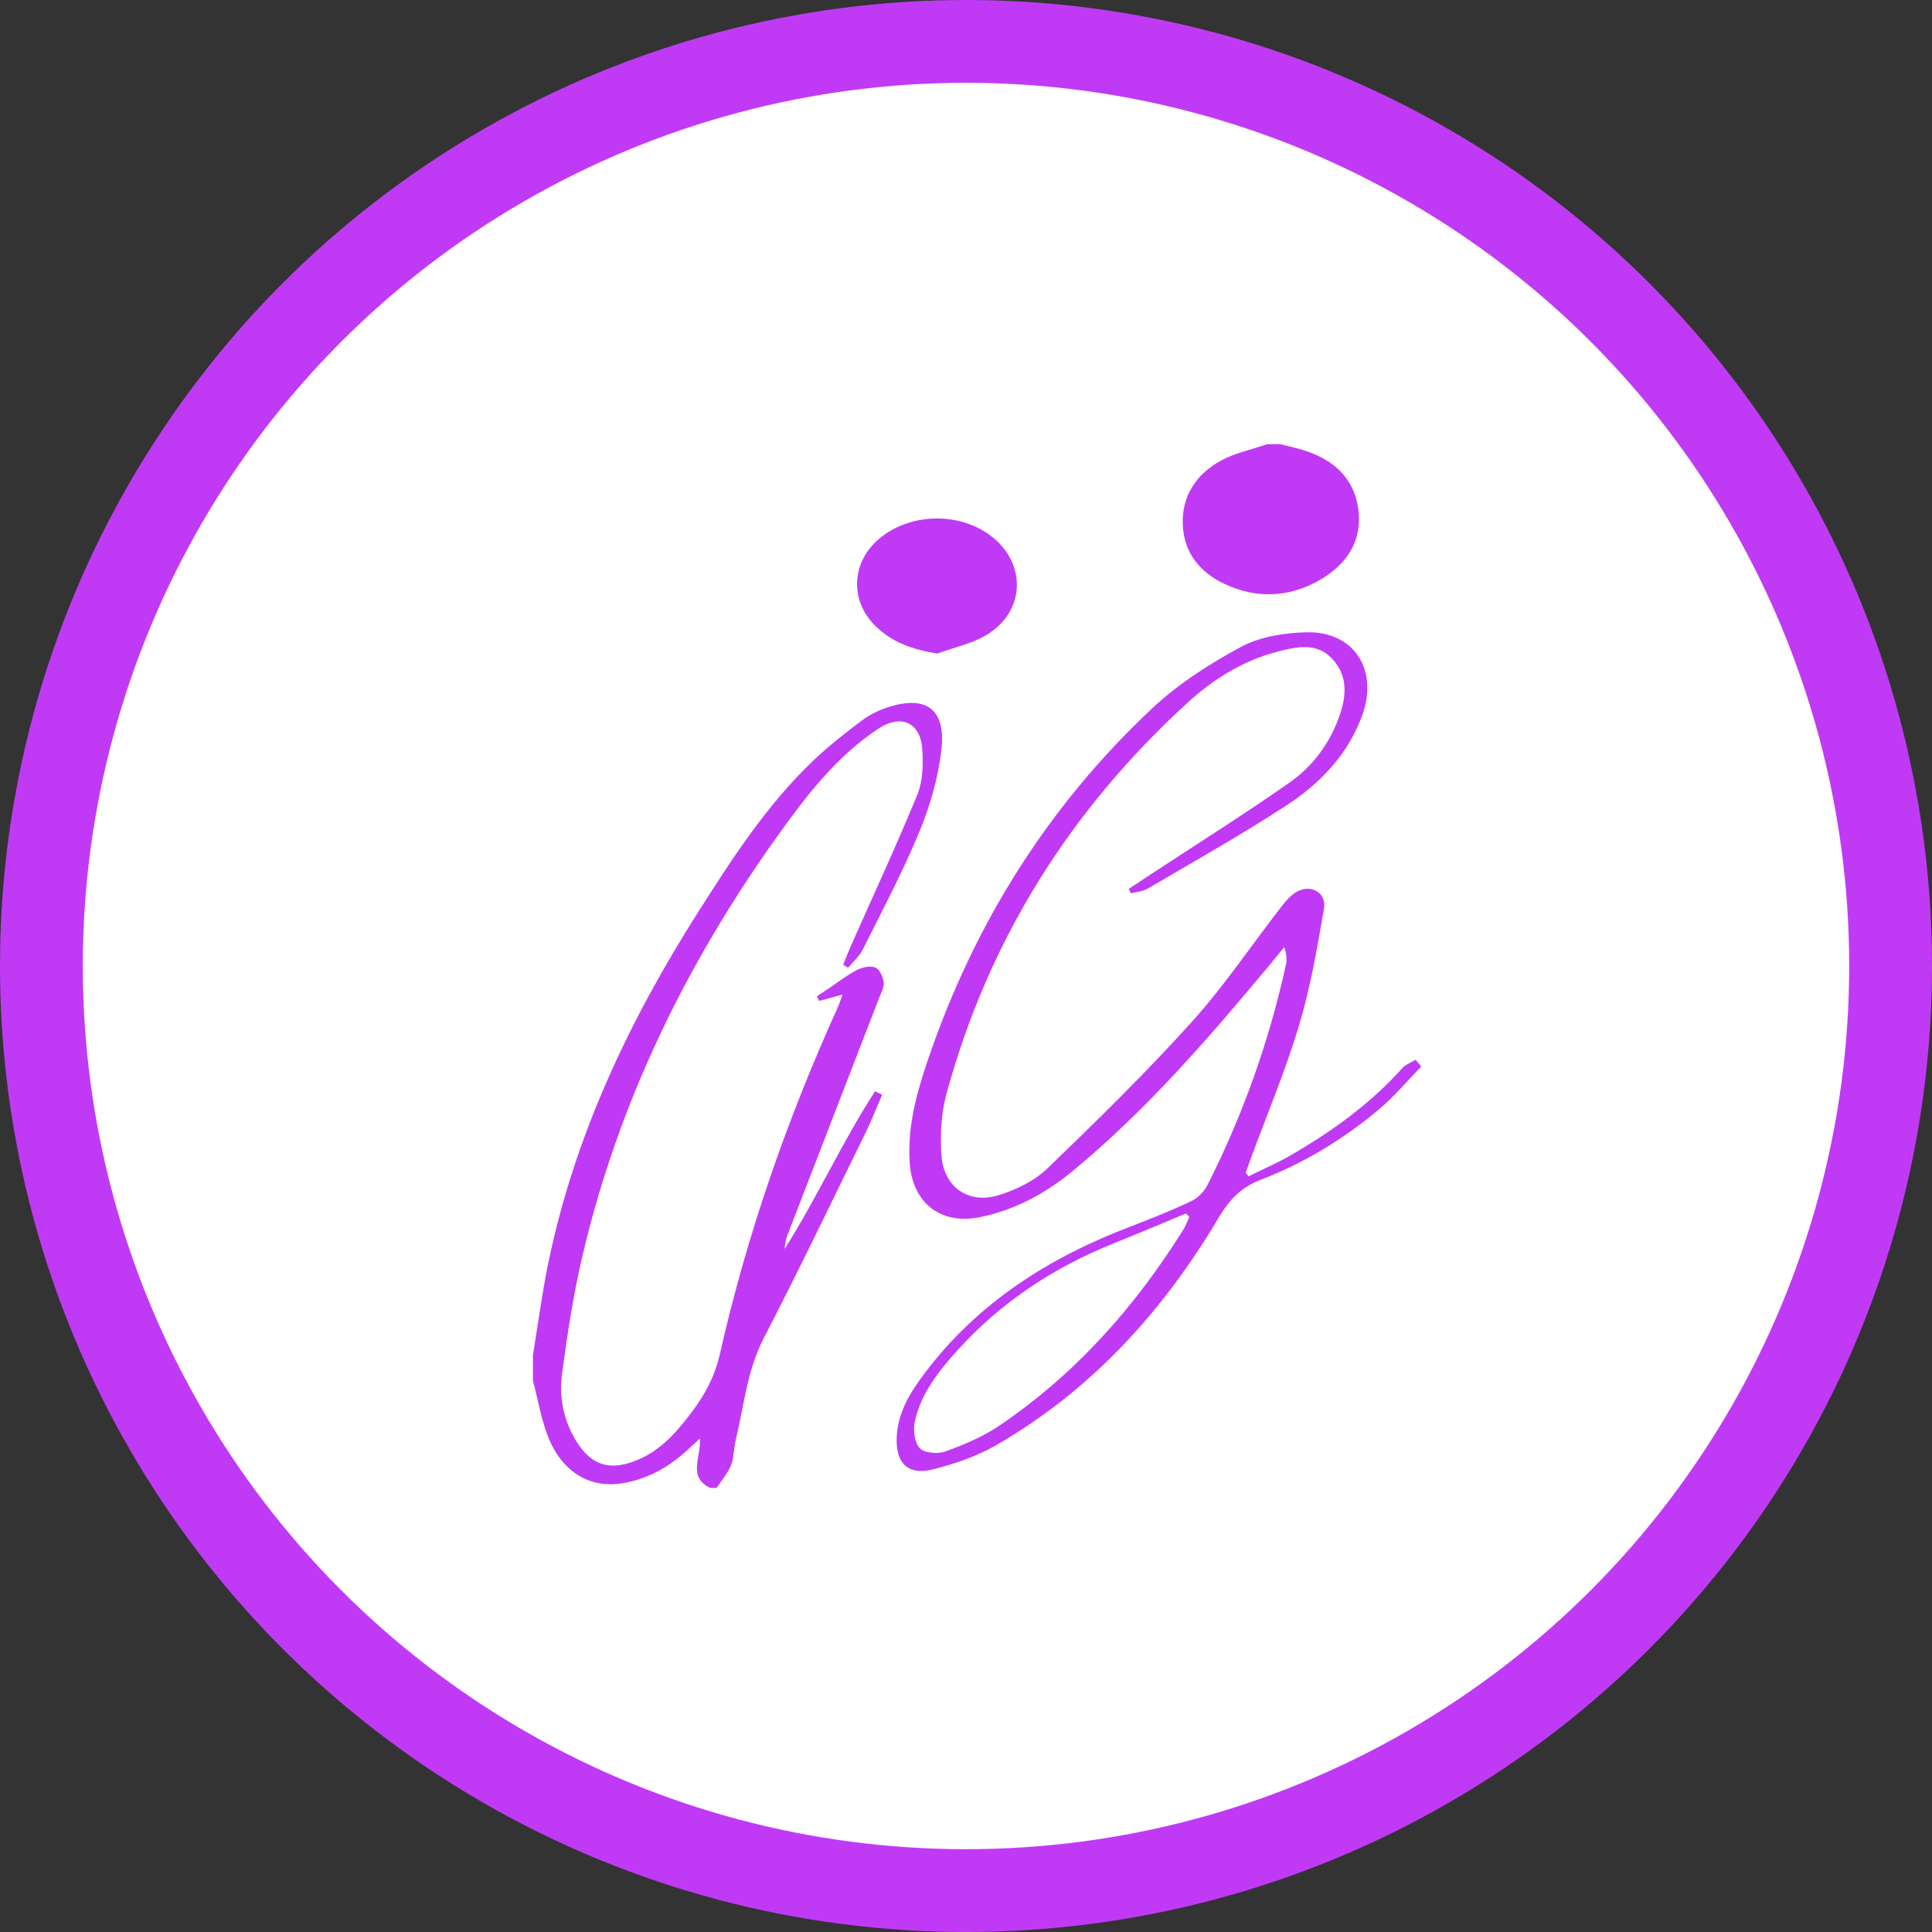 <svg width="70" height="70" viewBox="0 0 70 70" fill="none" xmlns="http://www.w3.org/2000/svg">
<rect x="0" y="0" width="70" height="70" fill="#333333" stroke="none"/>
<circle cx="35" cy="35" r="33.5" fill="white" stroke="#C03AF6" stroke-width="3"/>
<g clip-path="url(#clip0_72_842)">
<path d="M19.31 49.095C19.492 47.99 19.636 46.879 19.861 45.783C20.809 41.164 22.795 36.979 25.308 33.026C26.537 31.093 27.783 29.165 29.456 27.568C30.006 27.044 30.61 26.569 31.219 26.111C31.502 25.898 31.841 25.731 32.181 25.622C33.673 25.141 34.267 25.822 34.11 27.166C33.992 28.172 33.703 29.188 33.315 30.126C32.712 31.585 31.968 32.985 31.262 34.4C31.138 34.648 30.909 34.843 30.728 35.062C30.668 35.026 30.61 34.991 30.55 34.955C30.643 34.726 30.731 34.494 30.831 34.269C31.64 32.443 32.483 30.631 33.24 28.785C33.439 28.297 33.45 27.698 33.416 27.157C33.357 26.169 32.642 25.859 31.821 26.404C30.293 27.418 29.206 28.841 28.158 30.307C24.854 34.933 22.403 39.959 21.102 45.509C20.773 46.915 20.553 48.351 20.363 49.784C20.252 50.622 20.418 51.461 20.873 52.204C21.42 53.098 22.088 53.303 23.063 52.911C23.935 52.56 24.519 51.886 25.063 51.164C25.536 50.536 25.899 49.87 26.077 49.082C27.059 44.739 28.518 40.554 30.353 36.499C30.412 36.366 30.456 36.226 30.528 36.036C30.206 36.123 29.941 36.195 29.676 36.266C29.652 36.21 29.627 36.153 29.602 36.096C29.744 36.002 29.886 35.908 30.027 35.813C30.364 35.588 30.685 35.331 31.043 35.147C31.239 35.046 31.528 34.981 31.716 35.055C31.869 35.114 31.995 35.395 32.017 35.59C32.038 35.778 31.918 35.986 31.844 36.179C30.74 39.037 29.632 41.894 28.53 44.753C28.47 44.908 28.443 45.074 28.431 45.248C29.606 43.392 30.512 41.376 31.707 39.538C31.792 39.58 31.876 39.623 31.961 39.666C31.762 40.124 31.581 40.591 31.362 41.039C30.144 43.521 28.95 46.016 27.679 48.47C27.065 49.654 26.955 50.944 26.652 52.196C26.581 52.49 26.598 52.815 26.486 53.09C26.366 53.385 26.142 53.64 25.963 53.911H25.734C24.892 53.509 25.419 52.772 25.356 52.121C25.12 52.339 24.945 52.509 24.76 52.668C24.131 53.211 23.424 53.587 22.593 53.735C21.419 53.944 20.389 53.373 19.87 52.085C19.605 51.426 19.492 50.707 19.309 50.016C19.309 49.71 19.309 49.405 19.309 49.099L19.31 49.095Z" fill="#C03AF6"/>
<path d="M46.38 16.092C46.654 16.162 46.933 16.221 47.203 16.304C48.271 16.627 49.043 17.282 49.209 18.412C49.38 19.577 48.806 20.445 47.819 21.014C46.71 21.653 45.531 21.7 44.373 21.16C43.468 20.737 42.883 20.01 42.853 18.982C42.823 17.96 43.349 17.18 44.218 16.7C44.738 16.41 45.35 16.289 45.921 16.092C46.074 16.092 46.227 16.092 46.38 16.092Z" fill="#C03AF6"/>
<path d="M45.24 42.619C45.745 42.368 46.267 42.145 46.756 41.863C48.249 41 49.641 40.001 50.803 38.707C50.926 38.568 51.127 38.498 51.292 38.397C51.36 38.479 51.428 38.562 51.494 38.643C50.987 39.162 50.518 39.728 49.965 40.192C48.672 41.279 47.237 42.148 45.655 42.756C44.978 43.015 44.539 43.47 44.169 44.095C42.153 47.5 39.555 50.361 36.099 52.359C35.401 52.762 34.602 53.035 33.817 53.235C32.897 53.47 32.448 53.02 32.489 52.069C32.53 51.163 32.986 50.44 33.507 49.749C35.443 47.18 38.042 45.544 41.01 44.42C41.739 44.143 42.464 43.851 43.167 43.517C43.401 43.405 43.629 43.174 43.747 42.941C45.033 40.398 45.982 37.733 46.592 34.951C46.632 34.769 46.618 34.574 46.529 34.318C46.348 34.539 46.168 34.762 45.985 34.982C43.783 37.623 41.537 40.224 38.874 42.422C37.897 43.229 36.791 43.833 35.528 44.096C34.108 44.393 33.073 43.607 32.963 42.166C32.865 40.858 33.203 39.626 33.614 38.416C35.281 33.505 37.958 29.214 41.746 25.664C42.692 24.777 43.827 24.048 44.975 23.432C45.662 23.063 46.54 22.929 47.339 22.909C49.045 22.868 49.944 24.253 49.369 25.878C48.854 27.334 47.83 28.389 46.584 29.199C44.955 30.259 43.257 31.213 41.581 32.198C41.405 32.301 41.177 32.313 40.973 32.367C40.947 32.314 40.922 32.26 40.896 32.207C41.106 32.069 41.315 31.929 41.525 31.79C43.26 30.65 45.019 29.544 46.72 28.356C47.538 27.784 48.15 26.977 48.503 26.018C48.778 25.27 48.865 24.511 48.271 23.873C47.706 23.264 46.984 23.432 46.294 23.608C45.044 23.93 43.969 24.601 43.035 25.454C38.779 29.344 35.815 34.049 34.295 39.623C34.1 40.339 34.057 41.13 34.112 41.873C34.199 43.032 35.109 43.647 36.213 43.295C36.832 43.098 37.482 42.783 37.944 42.34C39.729 40.62 41.505 38.881 43.166 37.043C44.351 35.731 45.343 34.246 46.431 32.844C46.59 32.64 46.773 32.425 46.993 32.305C47.508 32.024 48.068 32.349 47.971 32.919C47.725 34.339 47.483 35.771 47.069 37.149C46.571 38.803 45.897 40.405 45.299 42.03C45.242 42.185 45.188 42.341 45.133 42.497C45.17 42.538 45.206 42.579 45.244 42.62L45.24 42.619ZM43.09 44.09C43.05 44.048 43.011 44.007 42.971 43.966C42.081 44.335 41.192 44.711 40.298 45.072C38.165 45.934 36.287 47.173 34.733 48.878C34.036 49.643 33.383 50.453 33.149 51.487C33.079 51.798 33.131 52.26 33.325 52.47C33.493 52.651 33.983 52.688 34.259 52.587C34.934 52.342 35.616 52.055 36.207 51.655C38.965 49.788 41.13 47.349 42.885 44.534C42.971 44.397 43.023 44.239 43.09 44.09Z" fill="#C03AF6"/>
<path d="M33.963 23.678C33.076 23.541 32.337 23.279 31.735 22.697C30.783 21.777 30.837 20.391 31.841 19.531C32.938 18.592 34.716 18.533 35.877 19.397C37.208 20.388 37.167 22.153 35.739 23.008C35.204 23.327 34.559 23.46 33.963 23.678Z" fill="#C03AF6"/>
</g>
<defs>
<clipPath id="clip0_72_842">
<rect width="32.184" height="37.816" fill="white" transform="translate(19.31 16.092)"/>
</clipPath>
</defs>
</svg>
